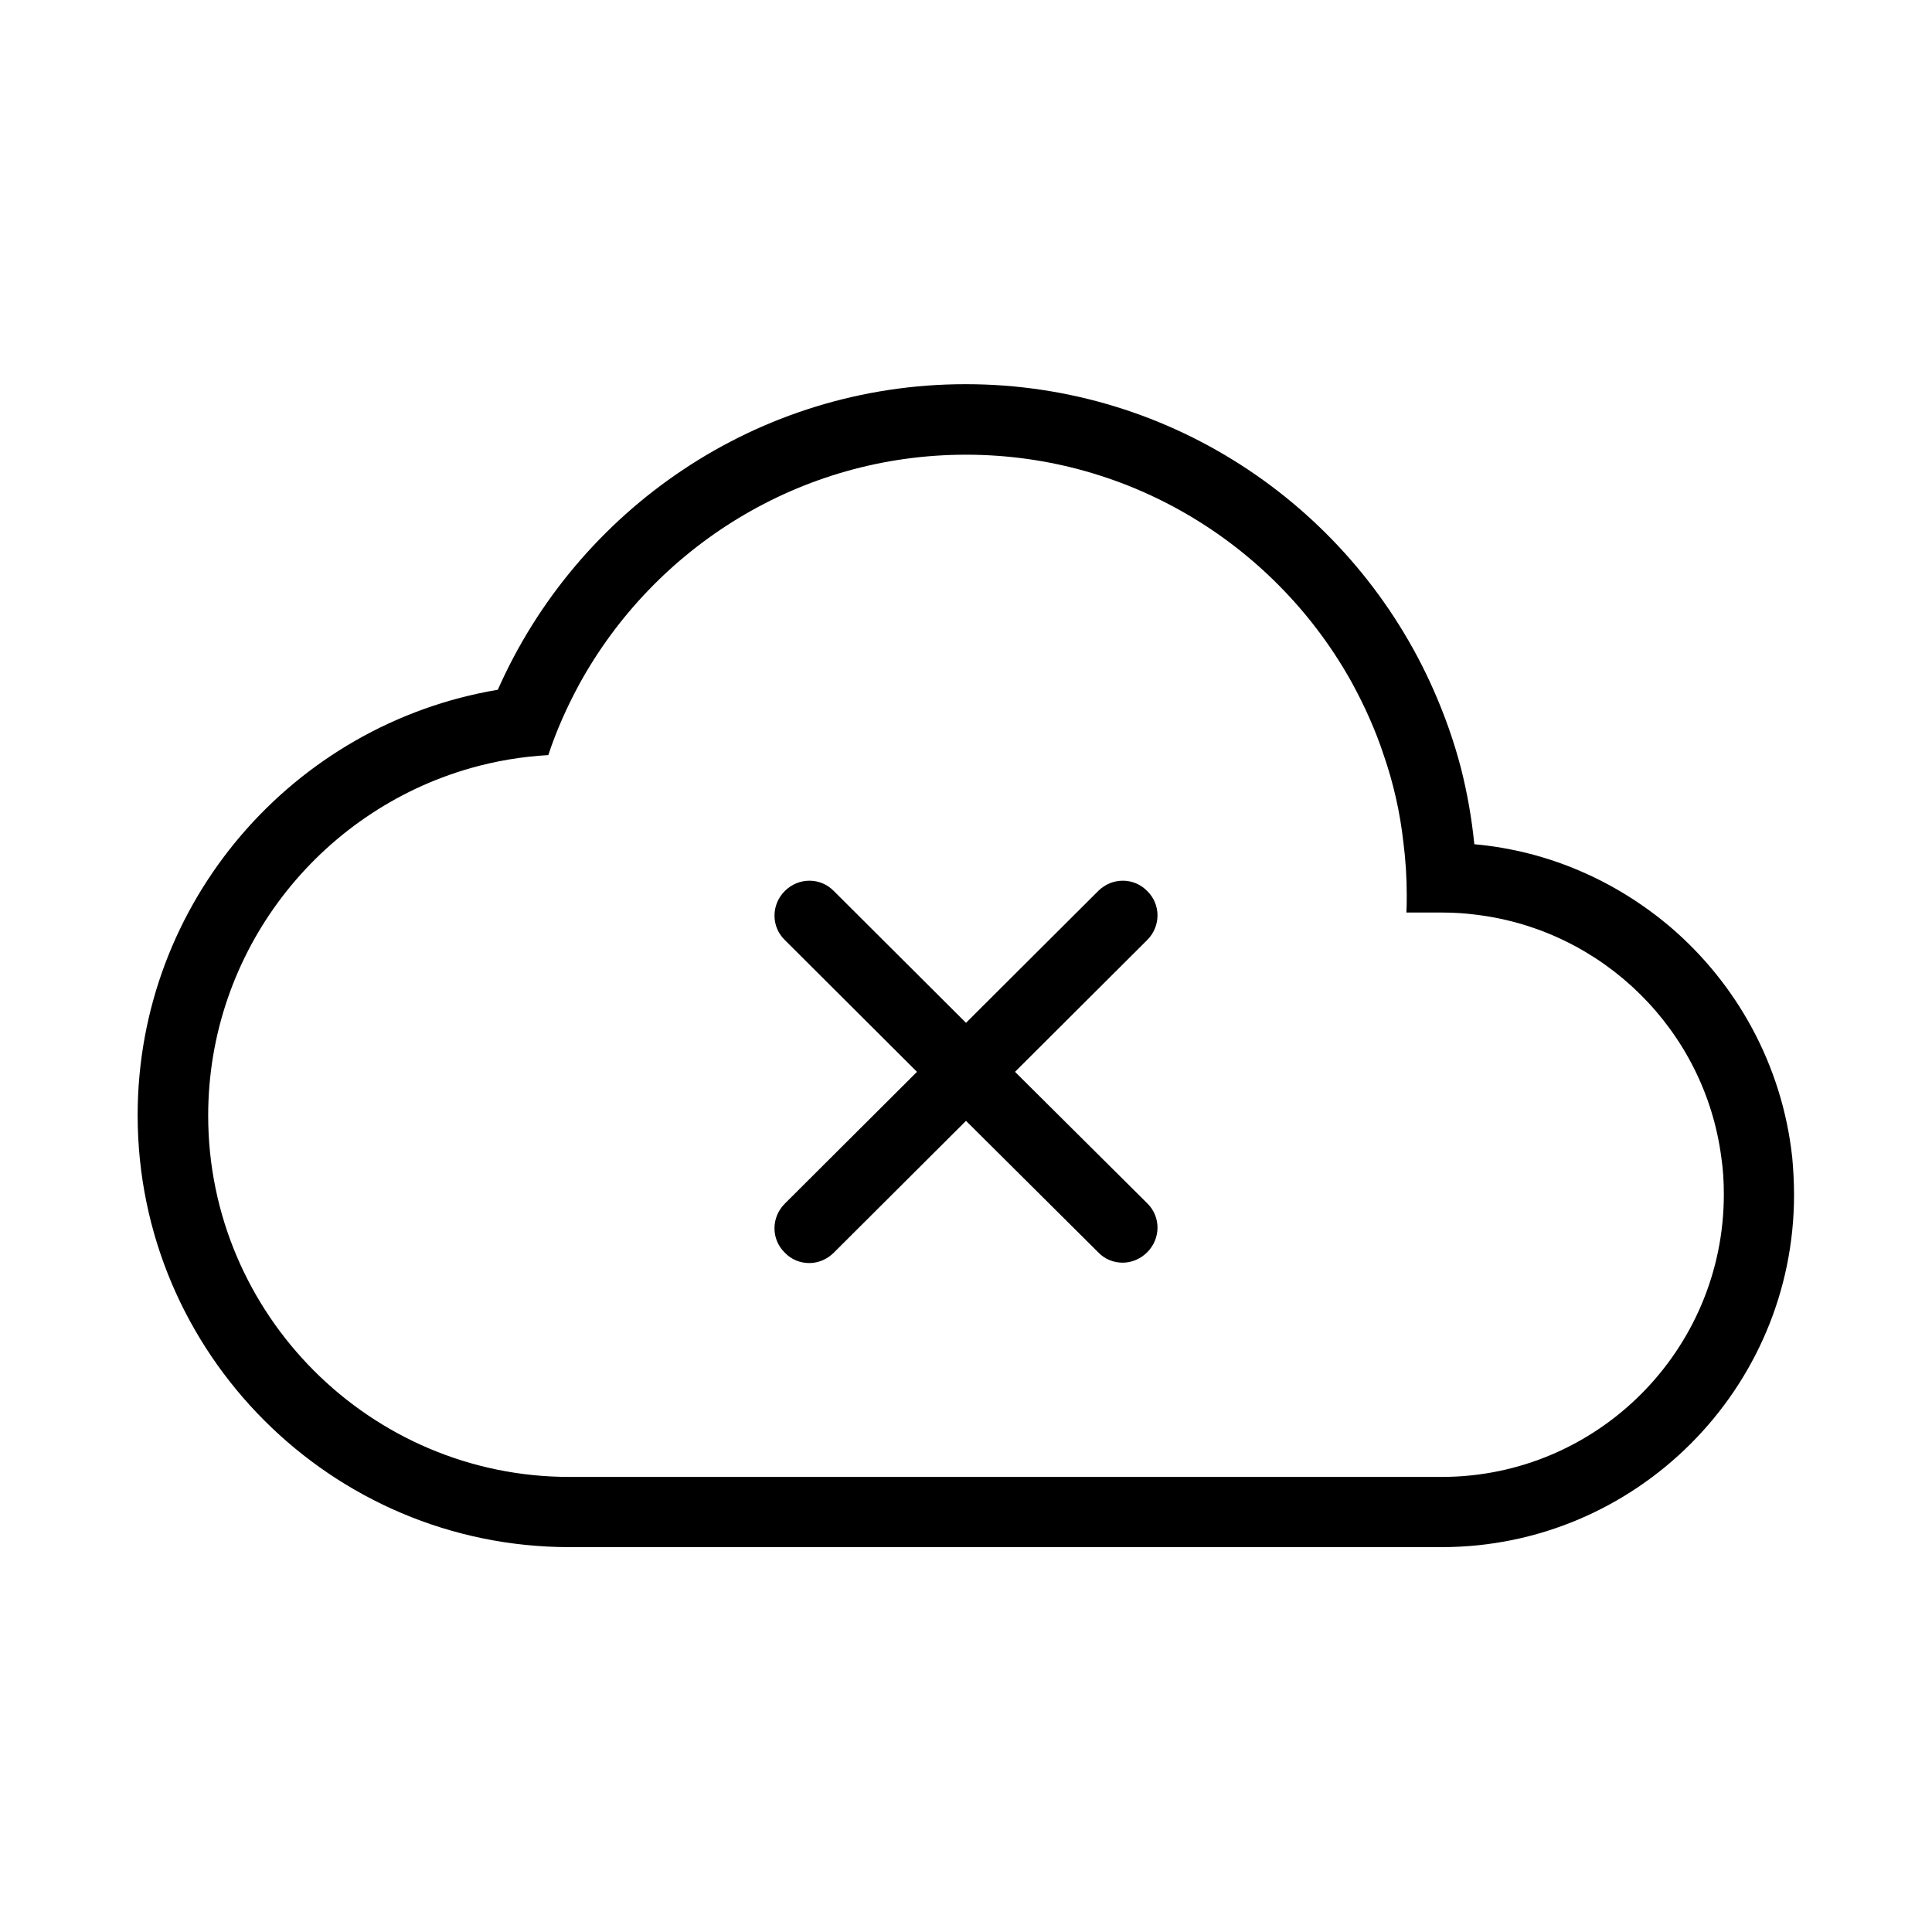 <?xml version="1.0" encoding="UTF-8"?>
<!-- Uploaded to: ICON Repo, www.iconrepo.com, Generator: ICON Repo Mixer Tools -->
<svg fill="#000000" width="800px" height="800px" version="1.1" viewBox="144 144 512 512" xmlns="http://www.w3.org/2000/svg">
 <g>
  <path d="m448.02 462.88c3.641 3.543 3.641 9.348 0 12.988-1.77 1.77-4.133 2.754-6.496 2.754-2.363 0-4.723-0.887-6.496-2.754l-35.027-34.832-35.031 34.934c-1.77 1.77-4.133 2.754-6.496 2.754-2.363 0-4.723-0.887-6.496-2.754-3.641-3.543-3.641-9.348 0-12.988l35.031-34.934-35.027-34.934c-3.641-3.543-3.641-9.348 0-12.988s9.445-3.641 12.988 0l35.031 34.934 35.031-34.934c3.641-3.641 9.445-3.641 12.988 0 3.641 3.543 3.641 9.348 0 12.988l-35.031 34.934z"/>
  <path d="m618.94 450.58c-2.656-24.305-14.66-45.855-32.273-60.91-14.27-12.102-32.176-20.172-51.957-21.941-0.688-6.887-1.871-13.578-3.543-20.172-1.871-7.184-4.328-14.07-7.281-20.762-21.059-47.625-68.684-80.984-123.98-80.984-55.301 0-102.93 33.359-123.98 80.984-54.121 9.055-95.449 56.188-95.449 112.77 0 63.074 51.363 114.44 114.44 114.44h231.14c51.465 0 93.383-41.918 93.383-93.383 0-3.352-0.195-6.695-0.492-10.039zm-92.887 84.82h-231.14c-52.742 0-95.742-43-95.742-95.742 0-43.691 29.422-80.688 69.57-92.102 6.594-1.871 13.48-3.051 20.566-3.445 2.164-6.594 5.019-12.891 8.266-18.895 19.875-36.113 58.352-60.715 102.43-60.715s82.559 24.602 102.43 60.715c3.246 6.004 6.102 12.301 8.266 18.895 2.559 7.379 4.328 15.152 5.215 23.125 0.59 4.625 0.887 9.25 0.887 13.973 0 1.574 0 3.148-0.098 4.625h9.445c3.148 0 6.199 0.195 9.152 0.59 33.652 4.133 60.418 30.699 64.848 64.156 0.492 3.246 0.688 6.496 0.688 9.938-0.004 41.328-33.559 74.883-74.785 74.883z"/>
 </g>
</svg>
